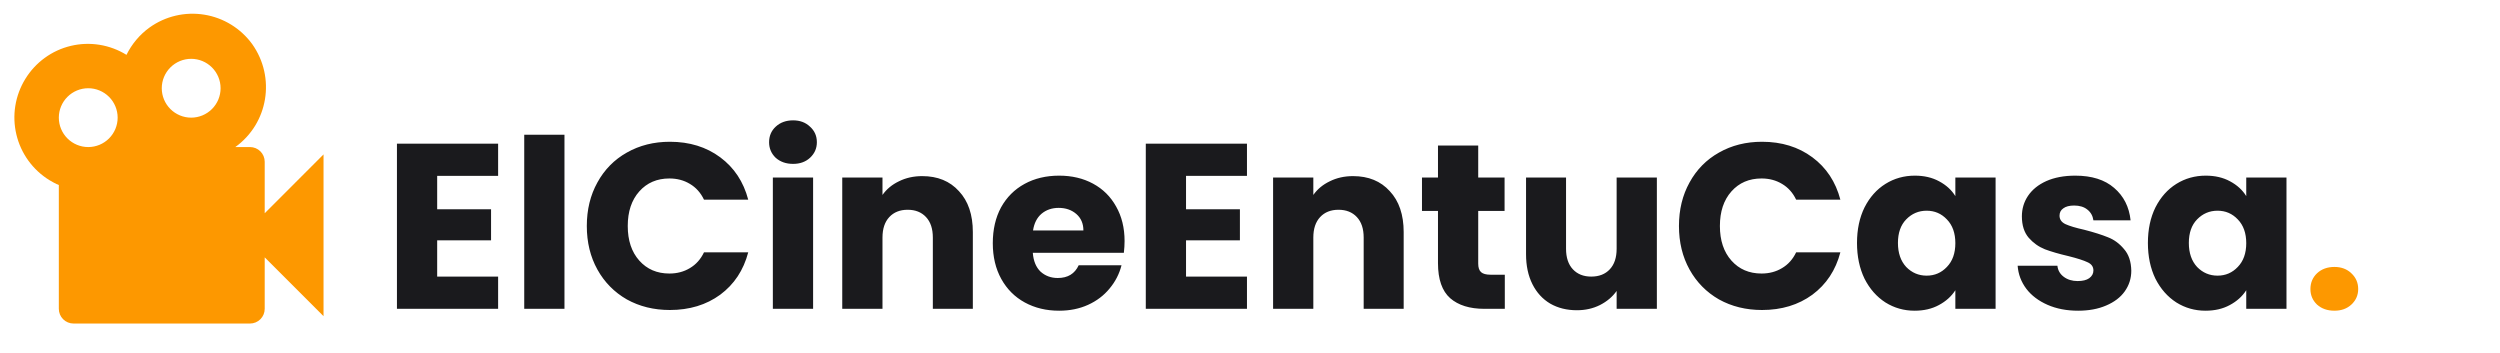<svg width="170" height="24" viewBox="0 0 170 24" fill="none" xmlns="http://www.w3.org/2000/svg">
<path d="M29.728 11.96V14.232H33.392V16.344H29.728V18.808H33.872V21H26.992V9.768H33.872V11.96H29.728ZM38.384 9.16V21H35.648V9.16H38.384ZM39.903 15.368C39.903 14.259 40.143 13.272 40.623 12.408C41.103 11.533 41.77 10.856 42.623 10.376C43.487 9.885 44.463 9.64 45.551 9.64C46.884 9.64 48.026 9.992 48.975 10.696C49.924 11.4 50.559 12.36 50.879 13.576H47.871C47.647 13.107 47.327 12.749 46.911 12.504C46.506 12.259 46.042 12.136 45.519 12.136C44.676 12.136 43.994 12.429 43.471 13.016C42.948 13.603 42.687 14.387 42.687 15.368C42.687 16.349 42.948 17.133 43.471 17.72C43.994 18.307 44.676 18.6 45.519 18.6C46.042 18.6 46.506 18.477 46.911 18.232C47.327 17.987 47.647 17.629 47.871 17.16H50.879C50.559 18.376 49.924 19.336 48.975 20.04C48.026 20.733 46.884 21.08 45.551 21.08C44.463 21.08 43.487 20.84 42.623 20.36C41.77 19.869 41.103 19.192 40.623 18.328C40.143 17.464 39.903 16.477 39.903 15.368ZM53.931 11.144C53.45 11.144 53.056 11.005 52.746 10.728C52.448 10.44 52.298 10.088 52.298 9.672C52.298 9.245 52.448 8.893 52.746 8.616C53.056 8.328 53.45 8.184 53.931 8.184C54.4 8.184 54.784 8.328 55.083 8.616C55.392 8.893 55.547 9.245 55.547 9.672C55.547 10.088 55.392 10.44 55.083 10.728C54.784 11.005 54.4 11.144 53.931 11.144ZM55.291 12.072V21H52.554V12.072H55.291ZM62.713 11.976C63.759 11.976 64.591 12.317 65.209 13C65.839 13.672 66.153 14.6 66.153 15.784V21H63.433V16.152C63.433 15.555 63.279 15.091 62.969 14.76C62.66 14.429 62.244 14.264 61.721 14.264C61.199 14.264 60.783 14.429 60.473 14.76C60.164 15.091 60.009 15.555 60.009 16.152V21H57.273V12.072H60.009V13.256C60.287 12.861 60.66 12.552 61.129 12.328C61.599 12.093 62.127 11.976 62.713 11.976ZM76.471 16.392C76.471 16.648 76.454 16.915 76.422 17.192H70.231C70.273 17.747 70.449 18.173 70.758 18.472C71.079 18.76 71.468 18.904 71.927 18.904C72.609 18.904 73.084 18.616 73.35 18.04H76.263C76.113 18.627 75.841 19.155 75.447 19.624C75.062 20.093 74.577 20.461 73.99 20.728C73.404 20.995 72.748 21.128 72.022 21.128C71.148 21.128 70.369 20.941 69.686 20.568C69.004 20.195 68.471 19.661 68.087 18.968C67.703 18.275 67.51 17.464 67.51 16.536C67.51 15.608 67.697 14.797 68.07 14.104C68.454 13.411 68.988 12.877 69.671 12.504C70.353 12.131 71.137 11.944 72.022 11.944C72.886 11.944 73.654 12.125 74.326 12.488C74.999 12.851 75.521 13.368 75.894 14.04C76.278 14.712 76.471 15.496 76.471 16.392ZM73.671 15.672C73.671 15.203 73.51 14.829 73.191 14.552C72.871 14.275 72.471 14.136 71.99 14.136C71.532 14.136 71.142 14.269 70.823 14.536C70.513 14.803 70.321 15.181 70.246 15.672H73.671ZM80.65 11.96V14.232H84.314V16.344H80.65V18.808H84.794V21H77.914V9.768H84.794V11.96H80.65ZM92.01 11.976C93.055 11.976 93.888 12.317 94.506 13C95.135 13.672 95.45 14.6 95.45 15.784V21H92.73V16.152C92.73 15.555 92.576 15.091 92.266 14.76C91.957 14.429 91.541 14.264 91.018 14.264C90.496 14.264 90.079 14.429 89.77 14.76C89.461 15.091 89.306 15.555 89.306 16.152V21H86.57V12.072H89.306V13.256C89.584 12.861 89.957 12.552 90.426 12.328C90.895 12.093 91.424 11.976 92.01 11.976ZM102.327 18.68V21H100.935C99.943 21 99.17 20.76 98.615 20.28C98.061 19.789 97.783 18.995 97.783 17.896V14.344H96.695V12.072H97.783V9.896H100.519V12.072H102.311V14.344H100.519V17.928C100.519 18.195 100.583 18.387 100.711 18.504C100.839 18.621 101.053 18.68 101.351 18.68H102.327ZM112.667 12.072V21H109.931V19.784C109.654 20.179 109.275 20.499 108.795 20.744C108.326 20.979 107.803 21.096 107.227 21.096C106.545 21.096 105.942 20.947 105.419 20.648C104.897 20.339 104.491 19.896 104.203 19.32C103.915 18.744 103.771 18.067 103.771 17.288V12.072H106.491V16.92C106.491 17.517 106.646 17.981 106.955 18.312C107.265 18.643 107.681 18.808 108.203 18.808C108.737 18.808 109.158 18.643 109.467 18.312C109.777 17.981 109.931 17.517 109.931 16.92V12.072H112.667ZM114.169 15.368C114.169 14.259 114.409 13.272 114.889 12.408C115.369 11.533 116.035 10.856 116.889 10.376C117.753 9.885 118.729 9.64 119.817 9.64C121.15 9.64 122.291 9.992 123.241 10.696C124.19 11.4 124.825 12.36 125.145 13.576H122.137C121.913 13.107 121.593 12.749 121.177 12.504C120.771 12.259 120.307 12.136 119.785 12.136C118.942 12.136 118.259 12.429 117.737 13.016C117.214 13.603 116.953 14.387 116.953 15.368C116.953 16.349 117.214 17.133 117.737 17.72C118.259 18.307 118.942 18.6 119.785 18.6C120.307 18.6 120.771 18.477 121.177 18.232C121.593 17.987 121.913 17.629 122.137 17.16H125.145C124.825 18.376 124.19 19.336 123.241 20.04C122.291 20.733 121.15 21.08 119.817 21.08C118.729 21.08 117.753 20.84 116.889 20.36C116.035 19.869 115.369 19.192 114.889 18.328C114.409 17.464 114.169 16.477 114.169 15.368ZM126.276 16.52C126.276 15.603 126.447 14.797 126.788 14.104C127.14 13.411 127.615 12.877 128.212 12.504C128.809 12.131 129.476 11.944 130.212 11.944C130.841 11.944 131.391 12.072 131.86 12.328C132.34 12.584 132.708 12.92 132.964 13.336V12.072H135.7V21H132.964V19.736C132.697 20.152 132.324 20.488 131.844 20.744C131.375 21 130.825 21.128 130.196 21.128C129.471 21.128 128.809 20.941 128.212 20.568C127.615 20.184 127.14 19.645 126.788 18.952C126.447 18.248 126.276 17.437 126.276 16.52ZM132.964 16.536C132.964 15.853 132.772 15.315 132.388 14.92C132.015 14.525 131.556 14.328 131.012 14.328C130.468 14.328 130.004 14.525 129.62 14.92C129.247 15.304 129.06 15.837 129.06 16.52C129.06 17.203 129.247 17.747 129.62 18.152C130.004 18.547 130.468 18.744 131.012 18.744C131.556 18.744 132.015 18.547 132.388 18.152C132.772 17.757 132.964 17.219 132.964 16.536ZM141.312 21.128C140.533 21.128 139.84 20.995 139.232 20.728C138.624 20.461 138.144 20.099 137.792 19.64C137.44 19.171 137.242 18.648 137.2 18.072H139.904C139.936 18.381 140.08 18.632 140.336 18.824C140.592 19.016 140.906 19.112 141.28 19.112C141.621 19.112 141.882 19.048 142.064 18.92C142.256 18.781 142.352 18.605 142.352 18.392C142.352 18.136 142.218 17.949 141.952 17.832C141.685 17.704 141.253 17.565 140.656 17.416C140.016 17.267 139.482 17.112 139.056 16.952C138.629 16.781 138.261 16.52 137.952 16.168C137.642 15.805 137.488 15.32 137.488 14.712C137.488 14.2 137.626 13.736 137.904 13.32C138.192 12.893 138.608 12.557 139.152 12.312C139.706 12.067 140.362 11.944 141.12 11.944C142.24 11.944 143.12 12.221 143.76 12.776C144.41 13.331 144.784 14.067 144.88 14.984H142.352C142.309 14.675 142.17 14.429 141.936 14.248C141.712 14.067 141.413 13.976 141.04 13.976C140.72 13.976 140.474 14.04 140.304 14.168C140.133 14.285 140.048 14.451 140.048 14.664C140.048 14.92 140.181 15.112 140.448 15.24C140.725 15.368 141.152 15.496 141.728 15.624C142.389 15.795 142.928 15.965 143.344 16.136C143.76 16.296 144.122 16.563 144.432 16.936C144.752 17.299 144.917 17.789 144.928 18.408C144.928 18.931 144.778 19.4 144.48 19.816C144.192 20.221 143.77 20.541 143.216 20.776C142.672 21.011 142.037 21.128 141.312 21.128ZM146.057 16.52C146.057 15.603 146.228 14.797 146.569 14.104C146.921 13.411 147.396 12.877 147.993 12.504C148.591 12.131 149.257 11.944 149.993 11.944C150.623 11.944 151.172 12.072 151.641 12.328C152.121 12.584 152.489 12.92 152.745 13.336V12.072H155.481V21H152.745V19.736C152.479 20.152 152.105 20.488 151.625 20.744C151.156 21 150.607 21.128 149.977 21.128C149.252 21.128 148.591 20.941 147.993 20.568C147.396 20.184 146.921 19.645 146.569 18.952C146.228 18.248 146.057 17.437 146.057 16.52ZM152.745 16.536C152.745 15.853 152.553 15.315 152.169 14.92C151.796 14.525 151.337 14.328 150.793 14.328C150.249 14.328 149.785 14.525 149.401 14.92C149.028 15.304 148.841 15.837 148.841 16.52C148.841 17.203 149.028 17.747 149.401 18.152C149.785 18.547 150.249 18.744 150.793 18.744C151.337 18.744 151.796 18.547 152.169 18.152C152.553 17.757 152.745 17.219 152.745 16.536Z" fill="#1A1A1D"/>
<path d="M158.741 21.128C158.261 21.128 157.866 20.989 157.557 20.712C157.258 20.424 157.109 20.072 157.109 19.656C157.109 19.229 157.258 18.872 157.557 18.584C157.866 18.296 158.261 18.152 158.741 18.152C159.21 18.152 159.594 18.296 159.893 18.584C160.202 18.872 160.357 19.229 160.357 19.656C160.357 20.072 160.202 20.424 159.893 20.712C159.594 20.989 159.21 21.128 158.741 21.128Z" fill="#FD9800"/>
<path d="M18 14.5V11C18 10.735 17.895 10.48 17.707 10.293C17.52 10.105 17.265 10 17 10H16C18.24 8.39 18.76 5.27 17.15 3C16.371 1.929 15.2 1.209 13.893 0.998C12.585 0.786 11.247 1.099 10.17 1.87C9.5 2.35 8.96 3 8.6 3.73C8.041 3.384 7.419 3.152 6.771 3.047C6.122 2.942 5.458 2.966 4.819 3.119C4.179 3.271 3.576 3.548 3.045 3.935C2.513 4.321 2.063 4.809 1.72 5.37C1.376 5.929 1.145 6.551 1.041 7.2C0.937 7.848 0.962 8.511 1.115 9.15C1.267 9.789 1.544 10.391 1.929 10.923C2.314 11.455 2.8 11.906 3.36 12.25C3.57 12.37 3.78 12.5 4 12.58V21C4 21.265 4.105 21.52 4.293 21.707C4.48 21.895 4.735 22 5 22H17C17.265 22 17.52 21.895 17.707 21.707C17.895 21.52 18 21.265 18 21V17.5L22 21.5V10.5L18 14.5ZM13 4C13.53 4 14.039 4.211 14.414 4.586C14.789 4.961 15 5.47 15 6C15 6.53 14.789 7.039 14.414 7.414C14.039 7.789 13.53 8 13 8C12.47 8 11.961 7.789 11.586 7.414C11.211 7.039 11 6.53 11 6C11 5.47 11.211 4.961 11.586 4.586C11.961 4.211 12.47 4 13 4ZM6 6C6.53 6 7.039 6.211 7.414 6.586C7.789 6.961 8 7.47 8 8C8 8.53 7.789 9.039 7.414 9.414C7.039 9.789 6.53 10 6 10C5.47 10 4.961 9.789 4.586 9.414C4.211 9.039 4 8.53 4 8C4 7.47 4.211 6.961 4.586 6.586C4.961 6.211 5.47 6 6 6Z" fill="#FD9800"/>
</svg>
